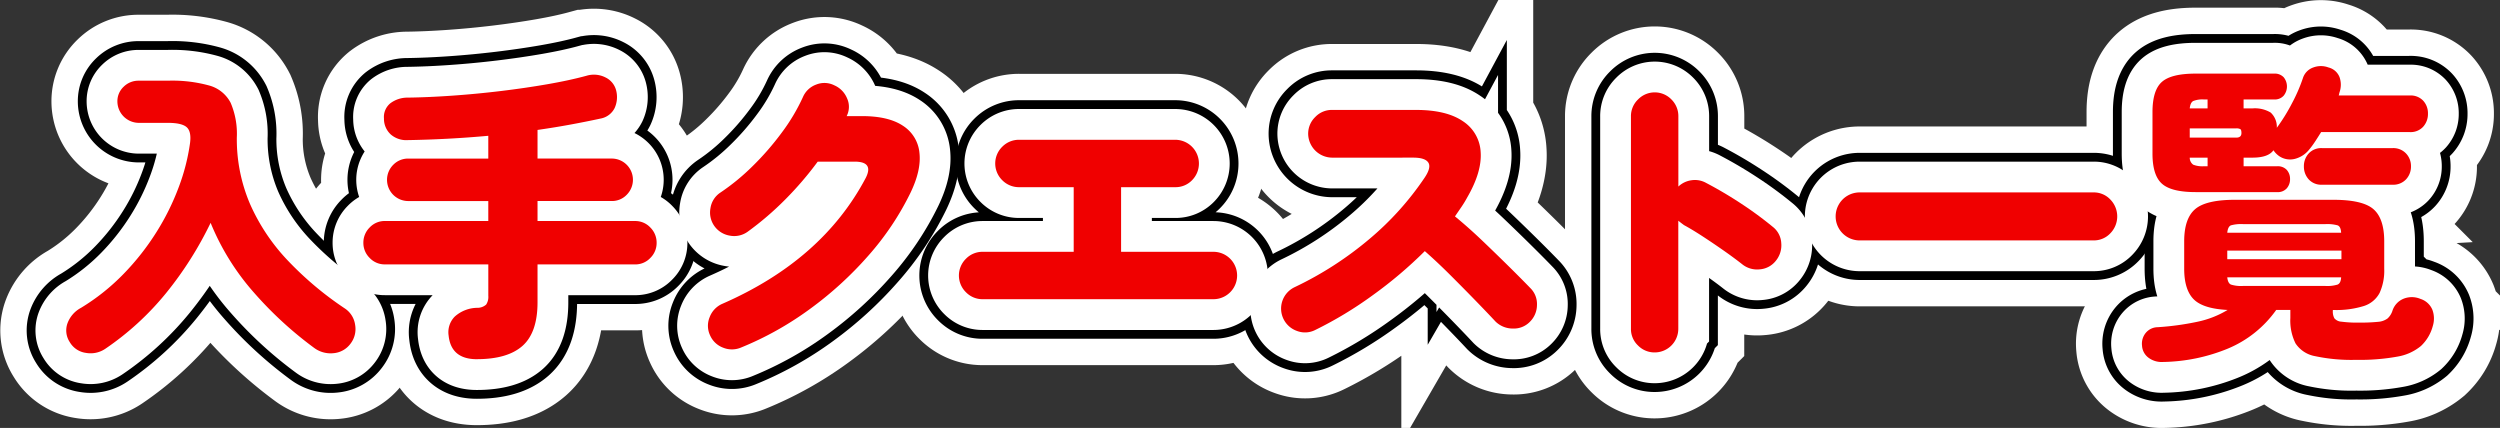 <svg xmlns="http://www.w3.org/2000/svg" width="568.654" height="97.341" viewBox="0 0 568.654 97.341">
  <rect x="0" y="0" width="568.654" height="97.341" fill="#333333" stroke="none"/>
  <g id="sticker_quest_h2" transform="translate(-422.932 -2268.315)">
    <g id="path" transform="translate(422 2267.345)">
      <g id="グループ_75" data-name="グループ 75">
        <path id="パス_604" data-name="パス 604" d="M24.9,80.295a5.943,5.943,0,0,1-4.41.945,5.037,5.037,0,0,1-3.71-2.485,4.811,4.811,0,0,1-.49-4.27,6.558,6.558,0,0,1,3.08-3.5,48.863,48.863,0,0,0,9.695-7.735,57.181,57.181,0,0,0,7.455-9.485A55.849,55.849,0,0,0,41.6,43.51a46.518,46.518,0,0,0,2.555-9.975q.349-2.66-.77-3.64t-4.27-.98h-6.65a4.9,4.9,0,0,1-4.83-4.83,4.494,4.494,0,0,1,1.435-3.395,4.759,4.759,0,0,1,3.4-1.365h6.65a31.576,31.576,0,0,1,9.485,1.12,7.8,7.8,0,0,1,4.795,3.92,17.86,17.86,0,0,1,1.4,7.84A37.462,37.462,0,0,0,57.8,47.36a45.044,45.044,0,0,0,8.505,12.775,76,76,0,0,0,13.055,10.99,5.331,5.331,0,0,1,2.345,3.71,5.441,5.441,0,0,1-1.015,4.27,5.345,5.345,0,0,1-3.885,2.2,6.27,6.27,0,0,1-4.445-1.225,85.259,85.259,0,0,1-13.615-12.5,55.674,55.674,0,0,1-9.905-15.925,81.455,81.455,0,0,1-10.115,15.96A64.481,64.481,0,0,1,24.9,80.295Z" fill="none" stroke="#fff" stroke-miterlimit="10" stroke-width="30"/>
        <path id="パス_605" data-name="パス 605" d="M109.414,82.675q-5.88,0-6.44-5.39a5.065,5.065,0,0,1,1.4-4.305,7.8,7.8,0,0,1,5.11-1.994,2.962,2.962,0,0,0,2.03-.736,3.162,3.162,0,0,0,.49-2v-7.14H88.484a4.663,4.663,0,0,1-3.465-1.47,4.753,4.753,0,0,1-1.435-3.43,4.84,4.84,0,0,1,1.435-3.5,4.667,4.667,0,0,1,3.465-1.47H112V46.7H93.8a4.827,4.827,0,0,1-3.4-8.261,4.7,4.7,0,0,1,3.4-1.4H112v-5.18q-4.62.42-9.24.665t-9.03.315a5.392,5.392,0,0,1-3.885-1.26,4.808,4.808,0,0,1-1.575-3.64,4.038,4.038,0,0,1,1.435-3.465,6.488,6.488,0,0,1,4.025-1.3q4.759-.069,10.22-.455t10.955-1.05q5.495-.665,10.535-1.54t8.89-1.925a5.826,5.826,0,0,1,4.34.385,4.5,4.5,0,0,1,2.38,2.835,6.019,6.019,0,0,1-.315,4.13,4.454,4.454,0,0,1-3.185,2.38q-3.221.7-6.825,1.365T123.2,30.526v6.509h16.87a4.826,4.826,0,0,1,3.43,8.225,4.608,4.608,0,0,1-3.43,1.436H123.2v4.549h22.19a4.67,4.67,0,0,1,3.465,1.47,4.844,4.844,0,0,1,1.435,3.5,4.757,4.757,0,0,1-1.435,3.43,4.667,4.667,0,0,1-3.465,1.47H123.2v8.61q0,6.861-3.4,9.9T109.414,82.675Z" fill="none" stroke="#fff" stroke-miterlimit="10" stroke-width="30"/>
        <path id="パス_606" data-name="パス 606" d="M169.508,80.015a5.3,5.3,0,0,1-4.1.035,5.222,5.222,0,0,1-2.975-2.835,5.089,5.089,0,0,1-.07-4.13,5.345,5.345,0,0,1,2.87-3.009q22.749-9.939,32.62-28.63,1.89-3.711-2.52-3.71h-8.4a76.649,76.649,0,0,1-7.35,8.574,69.4,69.4,0,0,1-8.61,7.386,5.232,5.232,0,0,1-4.025.875,5.371,5.371,0,0,1-3.535-2.2,5.3,5.3,0,0,1-.875-4.061,5.14,5.14,0,0,1,2.205-3.5,49.756,49.756,0,0,0,7.385-6.055,63.171,63.171,0,0,0,6.685-7.7,43.725,43.725,0,0,0,4.76-8.015,5.218,5.218,0,0,1,3.01-2.834,5.006,5.006,0,0,1,4.13.174,5.507,5.507,0,0,1,2.9,2.975,4.6,4.6,0,0,1-.1,4.025h3.5q6.02,0,9.31,2.2a8.2,8.2,0,0,1,3.745,6.125q.455,3.922-1.995,9.031a63.783,63.783,0,0,1-9.625,14.384,81.343,81.343,0,0,1-13.4,12.215A73.079,73.079,0,0,1,169.508,80.015Z" fill="none" stroke="#fff" stroke-miterlimit="10" stroke-width="30"/>
        <path id="パス_607" data-name="パス 607" d="M224.437,69.026a5.23,5.23,0,0,1-3.78-1.575,5.325,5.325,0,0,1,0-7.63,5.226,5.226,0,0,1,3.78-1.575h20.72v-14.7h-12.39a5.312,5.312,0,0,1-3.85-1.576,5.325,5.325,0,0,1,0-7.63,5.315,5.315,0,0,1,3.85-1.575h35.49a5.4,5.4,0,0,1,3.815,9.205,5.2,5.2,0,0,1-3.815,1.576h-12.32v14.7h21a5.39,5.39,0,1,1,0,10.78Z" fill="none" stroke="#fff" stroke-miterlimit="10" stroke-width="30"/>
        <path id="パス_608" data-name="パス 608" d="M300.1,76.026a5.106,5.106,0,0,1-4.1.244,5.392,5.392,0,0,1-.6-9.974,78.548,78.548,0,0,0,17.22-11.13,67.186,67.186,0,0,0,12.32-13.72q1.609-2.379.875-3.5t-3.4-1.12H303.88a5.5,5.5,0,0,1-5.39-5.391,5.252,5.252,0,0,1,1.61-3.849,5.172,5.172,0,0,1,3.78-1.611h19.11q6.93,0,10.675,2.556a8.883,8.883,0,0,1,4.06,7.035q.315,4.479-3.045,10.289a23.978,23.978,0,0,1-1.295,2.136q-.735,1.084-1.505,2.2,3.15,2.589,6.3,5.6t5.985,5.809q2.835,2.8,4.865,4.9a5.071,5.071,0,0,1,1.505,3.816,5.424,5.424,0,0,1-1.645,3.885,5.1,5.1,0,0,1-3.85,1.5,5.588,5.588,0,0,1-3.92-1.576q-1.89-2.028-4.585-4.8t-5.67-5.74q-2.976-2.973-5.845-5.495a97.073,97.073,0,0,1-11.865,10.046A87.653,87.653,0,0,1,300.1,76.026Z" fill="none" stroke="#fff" stroke-miterlimit="10" stroke-width="30"/>
        <path id="パス_609" data-name="パス 609" d="M377.3,81.135a5.226,5.226,0,0,1-3.78-1.575,5.136,5.136,0,0,1-1.61-3.815v-48.3a5.253,5.253,0,0,1,1.61-3.851,5.286,5.286,0,0,1,7.6,0,5.315,5.315,0,0,1,1.575,3.851v15.96a5.365,5.365,0,0,1,3.01-1.436,5.193,5.193,0,0,1,3.29.6q4.13,2.169,8.05,4.759a83.6,83.6,0,0,1,7.14,5.25A5.01,5.01,0,0,1,406.1,56.25a5.546,5.546,0,0,1-1.225,4.026,5.125,5.125,0,0,1-3.675,1.96,5.412,5.412,0,0,1-4.025-1.191q-1.961-1.539-4.375-3.22t-4.725-3.185q-2.31-1.5-4.13-2.484c-.187-.141-.385-.292-.6-.456s-.432-.337-.665-.525v24.57a5.377,5.377,0,0,1-5.39,5.39Z" fill="none" stroke="#fff" stroke-miterlimit="10" stroke-width="30"/>
        <path id="パス_610" data-name="パス 610" d="M423.93,55.656a5.46,5.46,0,0,1,0-10.92h53.2a5.144,5.144,0,0,1,3.815,1.609,5.494,5.494,0,0,1,0,7.7,5.138,5.138,0,0,1-3.815,1.61Z" fill="none" stroke="#fff" stroke-miterlimit="10" stroke-width="30"/>
        <path id="パス_611" data-name="パス 611" d="M492.922,83.305a4.985,4.985,0,0,1-3.255-.944,3.654,3.654,0,0,1-1.505-2.766,3.861,3.861,0,0,1,.875-2.939,3.58,3.58,0,0,1,2.7-1.261,62.286,62.286,0,0,0,8.96-1.224,21.988,21.988,0,0,0,6.93-2.7q-5.6-.277-7.735-2.449T497.752,62.1V55.866q0-5.18,2.485-7.316t9.065-2.134h22.4q6.649,0,9.1,2.134t2.45,7.316V62.1a12.186,12.186,0,0,1-1.05,5.495,6.123,6.123,0,0,1-3.57,2.976,21.079,21.079,0,0,1-6.93.909h-.14v.21a3.216,3.216,0,0,0,.35,1.681,2.257,2.257,0,0,0,1.61.769,26.791,26.791,0,0,0,3.99.21,39.907,39.907,0,0,0,4.3-.174,4.135,4.135,0,0,0,2.2-.77,4.052,4.052,0,0,0,1.12-1.785,4.426,4.426,0,0,1,2.59-2.731,5.062,5.062,0,0,1,3.78.071,4.357,4.357,0,0,1,2.695,2.45,5.728,5.728,0,0,1,.105,3.71,9.62,9.62,0,0,1-2.7,4.55,11.329,11.329,0,0,1-5.355,2.415,47.575,47.575,0,0,1-9.38.735,39.58,39.58,0,0,1-9.345-.841,6.749,6.749,0,0,1-4.445-2.9A11.638,11.638,0,0,1,521.9,73.3V71.475h-3.22a25.456,25.456,0,0,1-10.99,8.785A40.338,40.338,0,0,1,492.922,83.305Zm7.42-38.639q-5.531,0-7.665-1.925t-2.135-6.825V26.465q0-4.968,2.135-6.86t7.665-1.89h17.85a2.778,2.778,0,0,1,2.2.84,3.317,3.317,0,0,1,0,4.165,2.715,2.715,0,0,1-2.2.875h-6.93v2.031h2.03a7,7,0,0,1,4.13.945,4.417,4.417,0,0,1,1.4,3.465,41.933,41.933,0,0,0,3.465-5.6,37.789,37.789,0,0,0,2.485-5.739,3.775,3.775,0,0,1,2.345-2.38,4.911,4.911,0,0,1,3.465,0,3.62,3.62,0,0,1,2.52,2.239,5.186,5.186,0,0,1,0,3.361,3.089,3.089,0,0,0-.1.384,3.381,3.381,0,0,1-.1.385h16.17a3.916,3.916,0,0,1,3.045,1.191,4.205,4.205,0,0,1,1.085,2.94,4.331,4.331,0,0,1-1.085,2.975,3.855,3.855,0,0,1-3.045,1.224H528.9q-.7,1.12-1.365,2.136a20.3,20.3,0,0,1-1.365,1.855,6.1,6.1,0,0,1-3.115,2.065,4.412,4.412,0,0,1-3.6-.525,4.981,4.981,0,0,1-1.4-1.4q-1.191,1.68-4.76,1.681h-2.03v1.96h7.63a2.774,2.774,0,0,1,2.2.84,3.07,3.07,0,0,1,.735,2.1,3.11,3.11,0,0,1-.735,2.066,2.715,2.715,0,0,1-2.2.875Zm-1.33-19.04h4.06V23.595h-.84a5.738,5.738,0,0,0-2.415.351Q499.151,24.3,499.012,25.626Zm0,6.65h10.57q1.189,0,1.19-1.051,0-.7-.245-.875a1.781,1.781,0,0,0-.945-.175h-10.57Zm3.22,6.51h.84v-1.96h-4.06a1.909,1.909,0,0,0,.8,1.609A5.706,5.706,0,0,0,502.232,38.786Zm5.32,15.12h25.9q-.07-1.4-.805-1.681a9.077,9.077,0,0,0-2.765-.279h-18.76a8.7,8.7,0,0,0-2.73.279Q507.691,52.507,507.552,53.906Zm0,6.019h25.97v-1.96h-25.97Zm3.57,6.09h18.76a8.072,8.072,0,0,0,2.765-.314q.735-.315.805-1.646h-25.9q.139,1.332.84,1.646A7.737,7.737,0,0,0,511.122,66.015Zm17.99-23.029a3.85,3.85,0,0,1-3.045-1.226,4.32,4.32,0,0,1-1.085-2.974,4.234,4.234,0,0,1,1.085-2.9,3.856,3.856,0,0,1,3.045-1.225h16.03a3.968,3.968,0,0,1,3.08,1.225,4.164,4.164,0,0,1,1.12,2.9,4.247,4.247,0,0,1-1.12,2.974,3.962,3.962,0,0,1-3.08,1.226Z" fill="none" stroke="#fff" stroke-miterlimit="10" stroke-width="30"/>
      </g>
      <g id="グループ_76" data-name="グループ 76">
        <path id="パス_612" data-name="パス 612" d="M24.9,80.295a5.943,5.943,0,0,1-4.41.945,5.037,5.037,0,0,1-3.71-2.485,4.811,4.811,0,0,1-.49-4.27,6.558,6.558,0,0,1,3.08-3.5,48.863,48.863,0,0,0,9.695-7.735,57.181,57.181,0,0,0,7.455-9.485A55.849,55.849,0,0,0,41.6,43.51a46.518,46.518,0,0,0,2.555-9.975q.349-2.66-.77-3.64t-4.27-.98h-6.65a4.9,4.9,0,0,1-4.83-4.83,4.494,4.494,0,0,1,1.435-3.395,4.759,4.759,0,0,1,3.4-1.365h6.65a31.576,31.576,0,0,1,9.485,1.12,7.8,7.8,0,0,1,4.795,3.92,17.86,17.86,0,0,1,1.4,7.84A37.462,37.462,0,0,0,57.8,47.36a45.044,45.044,0,0,0,8.505,12.775,76,76,0,0,0,13.055,10.99,5.331,5.331,0,0,1,2.345,3.71,5.441,5.441,0,0,1-1.015,4.27,5.345,5.345,0,0,1-3.885,2.2,6.27,6.27,0,0,1-4.445-1.225,85.259,85.259,0,0,1-13.615-12.5,55.674,55.674,0,0,1-9.905-15.925,81.455,81.455,0,0,1-10.115,15.96A64.481,64.481,0,0,1,24.9,80.295Z" fill="none" stroke="#000" stroke-miterlimit="10" stroke-width="18"/>
        <path id="パス_613" data-name="パス 613" d="M109.414,82.675q-5.88,0-6.44-5.39a5.065,5.065,0,0,1,1.4-4.305,7.8,7.8,0,0,1,5.11-1.994,2.962,2.962,0,0,0,2.03-.736,3.162,3.162,0,0,0,.49-2v-7.14H88.484a4.663,4.663,0,0,1-3.465-1.47,4.753,4.753,0,0,1-1.435-3.43,4.84,4.84,0,0,1,1.435-3.5,4.667,4.667,0,0,1,3.465-1.47H112V46.7H93.8a4.827,4.827,0,0,1-3.4-8.261,4.7,4.7,0,0,1,3.4-1.4H112v-5.18q-4.62.42-9.24.665t-9.03.315a5.392,5.392,0,0,1-3.885-1.26,4.808,4.808,0,0,1-1.575-3.64,4.038,4.038,0,0,1,1.435-3.465,6.488,6.488,0,0,1,4.025-1.3q4.759-.069,10.22-.455t10.955-1.05q5.495-.665,10.535-1.54t8.89-1.925a5.826,5.826,0,0,1,4.34.385,4.5,4.5,0,0,1,2.38,2.835,6.019,6.019,0,0,1-.315,4.13,4.454,4.454,0,0,1-3.185,2.38q-3.221.7-6.825,1.365T123.2,30.526v6.509h16.87a4.826,4.826,0,0,1,3.43,8.225,4.608,4.608,0,0,1-3.43,1.436H123.2v4.549h22.19a4.67,4.67,0,0,1,3.465,1.47,4.844,4.844,0,0,1,1.435,3.5,4.757,4.757,0,0,1-1.435,3.43,4.667,4.667,0,0,1-3.465,1.47H123.2v8.61q0,6.861-3.4,9.9T109.414,82.675Z" fill="none" stroke="#000" stroke-miterlimit="10" stroke-width="18"/>
        <path id="パス_614" data-name="パス 614" d="M169.508,80.015a5.3,5.3,0,0,1-4.1.035,5.222,5.222,0,0,1-2.975-2.835,5.089,5.089,0,0,1-.07-4.13,5.345,5.345,0,0,1,2.87-3.009q22.749-9.939,32.62-28.63,1.89-3.711-2.52-3.71h-8.4a76.649,76.649,0,0,1-7.35,8.574,69.4,69.4,0,0,1-8.61,7.386,5.232,5.232,0,0,1-4.025.875,5.371,5.371,0,0,1-3.535-2.2,5.3,5.3,0,0,1-.875-4.061,5.14,5.14,0,0,1,2.205-3.5,49.756,49.756,0,0,0,7.385-6.055,63.171,63.171,0,0,0,6.685-7.7,43.725,43.725,0,0,0,4.76-8.015,5.218,5.218,0,0,1,3.01-2.834,5.006,5.006,0,0,1,4.13.174,5.507,5.507,0,0,1,2.9,2.975,4.6,4.6,0,0,1-.1,4.025h3.5q6.02,0,9.31,2.2a8.2,8.2,0,0,1,3.745,6.125q.455,3.922-1.995,9.031a63.783,63.783,0,0,1-9.625,14.384,81.343,81.343,0,0,1-13.4,12.215A73.079,73.079,0,0,1,169.508,80.015Z" fill="none" stroke="#000" stroke-miterlimit="10" stroke-width="18"/>
        <path id="パス_615" data-name="パス 615" d="M224.437,69.026a5.23,5.23,0,0,1-3.78-1.575,5.325,5.325,0,0,1,0-7.63,5.226,5.226,0,0,1,3.78-1.575h20.72v-14.7h-12.39a5.312,5.312,0,0,1-3.85-1.576,5.325,5.325,0,0,1,0-7.63,5.315,5.315,0,0,1,3.85-1.575h35.49a5.4,5.4,0,0,1,3.815,9.205,5.2,5.2,0,0,1-3.815,1.576h-12.32v14.7h21a5.39,5.39,0,1,1,0,10.78Z" fill="none" stroke="#000" stroke-miterlimit="10" stroke-width="18"/>
        <path id="パス_616" data-name="パス 616" d="M300.1,76.026a5.106,5.106,0,0,1-4.1.244,5.392,5.392,0,0,1-.6-9.974,78.548,78.548,0,0,0,17.22-11.13,67.186,67.186,0,0,0,12.32-13.72q1.609-2.379.875-3.5t-3.4-1.12H303.88a5.5,5.5,0,0,1-5.39-5.391,5.252,5.252,0,0,1,1.61-3.849,5.172,5.172,0,0,1,3.78-1.611h19.11q6.93,0,10.675,2.556a8.883,8.883,0,0,1,4.06,7.035q.315,4.479-3.045,10.289a23.978,23.978,0,0,1-1.295,2.136q-.735,1.084-1.505,2.2,3.15,2.589,6.3,5.6t5.985,5.809q2.835,2.8,4.865,4.9a5.071,5.071,0,0,1,1.505,3.816,5.424,5.424,0,0,1-1.645,3.885,5.1,5.1,0,0,1-3.85,1.5,5.588,5.588,0,0,1-3.92-1.576q-1.89-2.028-4.585-4.8t-5.67-5.74q-2.976-2.973-5.845-5.495a97.073,97.073,0,0,1-11.865,10.046A87.653,87.653,0,0,1,300.1,76.026Z" fill="none" stroke="#000" stroke-miterlimit="10" stroke-width="18"/>
        <path id="パス_617" data-name="パス 617" d="M377.3,81.135a5.226,5.226,0,0,1-3.78-1.575,5.136,5.136,0,0,1-1.61-3.815v-48.3a5.253,5.253,0,0,1,1.61-3.851,5.286,5.286,0,0,1,7.6,0,5.315,5.315,0,0,1,1.575,3.851v15.96a5.365,5.365,0,0,1,3.01-1.436,5.193,5.193,0,0,1,3.29.6q4.13,2.169,8.05,4.759a83.6,83.6,0,0,1,7.14,5.25A5.01,5.01,0,0,1,406.1,56.25a5.546,5.546,0,0,1-1.225,4.026,5.125,5.125,0,0,1-3.675,1.96,5.412,5.412,0,0,1-4.025-1.191q-1.961-1.539-4.375-3.22t-4.725-3.185q-2.31-1.5-4.13-2.484c-.187-.141-.385-.292-.6-.456s-.432-.337-.665-.525v24.57a5.377,5.377,0,0,1-5.39,5.39Z" fill="none" stroke="#000" stroke-miterlimit="10" stroke-width="18"/>
        <path id="パス_618" data-name="パス 618" d="M423.93,55.656a5.46,5.46,0,0,1,0-10.92h53.2a5.144,5.144,0,0,1,3.815,1.609,5.494,5.494,0,0,1,0,7.7,5.138,5.138,0,0,1-3.815,1.61Z" fill="none" stroke="#000" stroke-miterlimit="10" stroke-width="18"/>
        <path id="パス_619" data-name="パス 619" d="M492.922,83.305a4.985,4.985,0,0,1-3.255-.944,3.654,3.654,0,0,1-1.505-2.766,3.861,3.861,0,0,1,.875-2.939,3.58,3.58,0,0,1,2.7-1.261,62.286,62.286,0,0,0,8.96-1.224,21.988,21.988,0,0,0,6.93-2.7q-5.6-.277-7.735-2.449T497.752,62.1V55.866q0-5.18,2.485-7.316t9.065-2.134h22.4q6.649,0,9.1,2.134t2.45,7.316V62.1a12.186,12.186,0,0,1-1.05,5.495,6.123,6.123,0,0,1-3.57,2.976,21.079,21.079,0,0,1-6.93.909h-.14v.21a3.216,3.216,0,0,0,.35,1.681,2.257,2.257,0,0,0,1.61.769,26.791,26.791,0,0,0,3.99.21,39.907,39.907,0,0,0,4.3-.174,4.135,4.135,0,0,0,2.2-.77,4.052,4.052,0,0,0,1.12-1.785,4.426,4.426,0,0,1,2.59-2.731,5.062,5.062,0,0,1,3.78.071,4.357,4.357,0,0,1,2.695,2.45,5.728,5.728,0,0,1,.105,3.71,9.62,9.62,0,0,1-2.7,4.55,11.329,11.329,0,0,1-5.355,2.415,47.575,47.575,0,0,1-9.38.735,39.58,39.58,0,0,1-9.345-.841,6.749,6.749,0,0,1-4.445-2.9A11.638,11.638,0,0,1,521.9,73.3V71.475h-3.22a25.456,25.456,0,0,1-10.99,8.785A40.338,40.338,0,0,1,492.922,83.305Zm7.42-38.639q-5.531,0-7.665-1.925t-2.135-6.825V26.465q0-4.968,2.135-6.86t7.665-1.89h17.85a2.778,2.778,0,0,1,2.2.84,3.317,3.317,0,0,1,0,4.165,2.715,2.715,0,0,1-2.2.875h-6.93v2.031h2.03a7,7,0,0,1,4.13.945,4.417,4.417,0,0,1,1.4,3.465,41.933,41.933,0,0,0,3.465-5.6,37.789,37.789,0,0,0,2.485-5.739,3.775,3.775,0,0,1,2.345-2.38,4.911,4.911,0,0,1,3.465,0,3.62,3.62,0,0,1,2.52,2.239,5.186,5.186,0,0,1,0,3.361,3.089,3.089,0,0,0-.1.384,3.381,3.381,0,0,1-.1.385h16.17a3.916,3.916,0,0,1,3.045,1.191,4.205,4.205,0,0,1,1.085,2.94,4.331,4.331,0,0,1-1.085,2.975,3.855,3.855,0,0,1-3.045,1.224H528.9q-.7,1.12-1.365,2.136a20.3,20.3,0,0,1-1.365,1.855,6.1,6.1,0,0,1-3.115,2.065,4.412,4.412,0,0,1-3.6-.525,4.981,4.981,0,0,1-1.4-1.4q-1.191,1.68-4.76,1.681h-2.03v1.96h7.63a2.774,2.774,0,0,1,2.2.84,3.07,3.07,0,0,1,.735,2.1,3.11,3.11,0,0,1-.735,2.066,2.715,2.715,0,0,1-2.2.875Zm-1.33-19.04h4.06V23.595h-.84a5.738,5.738,0,0,0-2.415.351Q499.151,24.3,499.012,25.626Zm0,6.65h10.57q1.189,0,1.19-1.051,0-.7-.245-.875a1.781,1.781,0,0,0-.945-.175h-10.57Zm3.22,6.51h.84v-1.96h-4.06a1.909,1.909,0,0,0,.8,1.609A5.706,5.706,0,0,0,502.232,38.786Zm5.32,15.12h25.9q-.07-1.4-.805-1.681a9.077,9.077,0,0,0-2.765-.279h-18.76a8.7,8.7,0,0,0-2.73.279Q507.691,52.507,507.552,53.906Zm0,6.019h25.97v-1.96h-25.97Zm3.57,6.09h18.76a8.072,8.072,0,0,0,2.765-.314q.735-.315.805-1.646h-25.9q.139,1.332.84,1.646A7.737,7.737,0,0,0,511.122,66.015Zm17.99-23.029a3.85,3.85,0,0,1-3.045-1.226,4.32,4.32,0,0,1-1.085-2.974,4.234,4.234,0,0,1,1.085-2.9,3.856,3.856,0,0,1,3.045-1.225h16.03a3.968,3.968,0,0,1,3.08,1.225,4.164,4.164,0,0,1,1.12,2.9,4.247,4.247,0,0,1-1.12,2.974,3.962,3.962,0,0,1-3.08,1.226Z" fill="none" stroke="#000" stroke-miterlimit="10" stroke-width="18"/>
      </g>
      <g id="グループ_77" data-name="グループ 77">
        <path id="パス_620" data-name="パス 620" d="M24.9,80.295a5.943,5.943,0,0,1-4.41.945,5.037,5.037,0,0,1-3.71-2.485,4.811,4.811,0,0,1-.49-4.27,6.558,6.558,0,0,1,3.08-3.5,48.863,48.863,0,0,0,9.695-7.735,57.181,57.181,0,0,0,7.455-9.485A55.849,55.849,0,0,0,41.6,43.51a46.518,46.518,0,0,0,2.555-9.975q.349-2.66-.77-3.64t-4.27-.98h-6.65a4.9,4.9,0,0,1-4.83-4.83,4.494,4.494,0,0,1,1.435-3.395,4.759,4.759,0,0,1,3.4-1.365h6.65a31.576,31.576,0,0,1,9.485,1.12,7.8,7.8,0,0,1,4.795,3.92,17.86,17.86,0,0,1,1.4,7.84A37.462,37.462,0,0,0,57.8,47.36a45.044,45.044,0,0,0,8.505,12.775,76,76,0,0,0,13.055,10.99,5.331,5.331,0,0,1,2.345,3.71,5.441,5.441,0,0,1-1.015,4.27,5.345,5.345,0,0,1-3.885,2.2,6.27,6.27,0,0,1-4.445-1.225,85.259,85.259,0,0,1-13.615-12.5,55.674,55.674,0,0,1-9.905-15.925,81.455,81.455,0,0,1-10.115,15.96A64.481,64.481,0,0,1,24.9,80.295Z" fill="none" stroke="#fff" stroke-miterlimit="10" stroke-width="14"/>
        <path id="パス_621" data-name="パス 621" d="M109.414,82.675q-5.88,0-6.44-5.39a5.065,5.065,0,0,1,1.4-4.305,7.8,7.8,0,0,1,5.11-1.994,2.962,2.962,0,0,0,2.03-.736,3.162,3.162,0,0,0,.49-2v-7.14H88.484a4.663,4.663,0,0,1-3.465-1.47,4.753,4.753,0,0,1-1.435-3.43,4.84,4.84,0,0,1,1.435-3.5,4.667,4.667,0,0,1,3.465-1.47H112V46.7H93.8a4.827,4.827,0,0,1-3.4-8.261,4.7,4.7,0,0,1,3.4-1.4H112v-5.18q-4.62.42-9.24.665t-9.03.315a5.392,5.392,0,0,1-3.885-1.26,4.808,4.808,0,0,1-1.575-3.64,4.038,4.038,0,0,1,1.435-3.465,6.488,6.488,0,0,1,4.025-1.3q4.759-.069,10.22-.455t10.955-1.05q5.495-.665,10.535-1.54t8.89-1.925a5.826,5.826,0,0,1,4.34.385,4.5,4.5,0,0,1,2.38,2.835,6.019,6.019,0,0,1-.315,4.13,4.454,4.454,0,0,1-3.185,2.38q-3.221.7-6.825,1.365T123.2,30.526v6.509h16.87a4.826,4.826,0,0,1,3.43,8.225,4.608,4.608,0,0,1-3.43,1.436H123.2v4.549h22.19a4.67,4.67,0,0,1,3.465,1.47,4.844,4.844,0,0,1,1.435,3.5,4.757,4.757,0,0,1-1.435,3.43,4.667,4.667,0,0,1-3.465,1.47H123.2v8.61q0,6.861-3.4,9.9T109.414,82.675Z" fill="none" stroke="#fff" stroke-miterlimit="10" stroke-width="14"/>
        <path id="パス_622" data-name="パス 622" d="M169.508,80.015a5.3,5.3,0,0,1-4.1.035,5.222,5.222,0,0,1-2.975-2.835,5.089,5.089,0,0,1-.07-4.13,5.345,5.345,0,0,1,2.87-3.009q22.749-9.939,32.62-28.63,1.89-3.711-2.52-3.71h-8.4a76.649,76.649,0,0,1-7.35,8.574,69.4,69.4,0,0,1-8.61,7.386,5.232,5.232,0,0,1-4.025.875,5.371,5.371,0,0,1-3.535-2.2,5.3,5.3,0,0,1-.875-4.061,5.14,5.14,0,0,1,2.205-3.5,49.756,49.756,0,0,0,7.385-6.055,63.171,63.171,0,0,0,6.685-7.7,43.725,43.725,0,0,0,4.76-8.015,5.218,5.218,0,0,1,3.01-2.834,5.006,5.006,0,0,1,4.13.174,5.507,5.507,0,0,1,2.9,2.975,4.6,4.6,0,0,1-.1,4.025h3.5q6.02,0,9.31,2.2a8.2,8.2,0,0,1,3.745,6.125q.455,3.922-1.995,9.031a63.783,63.783,0,0,1-9.625,14.384,81.343,81.343,0,0,1-13.4,12.215A73.079,73.079,0,0,1,169.508,80.015Z" fill="none" stroke="#fff" stroke-miterlimit="10" stroke-width="14"/>
        <path id="パス_623" data-name="パス 623" d="M224.437,69.026a5.23,5.23,0,0,1-3.78-1.575,5.325,5.325,0,0,1,0-7.63,5.226,5.226,0,0,1,3.78-1.575h20.72v-14.7h-12.39a5.312,5.312,0,0,1-3.85-1.576,5.325,5.325,0,0,1,0-7.63,5.315,5.315,0,0,1,3.85-1.575h35.49a5.4,5.4,0,0,1,3.815,9.205,5.2,5.2,0,0,1-3.815,1.576h-12.32v14.7h21a5.39,5.39,0,1,1,0,10.78Z" fill="none" stroke="#fff" stroke-miterlimit="10" stroke-width="14"/>
        <path id="パス_624" data-name="パス 624" d="M300.1,76.026a5.106,5.106,0,0,1-4.1.244,5.392,5.392,0,0,1-.6-9.974,78.548,78.548,0,0,0,17.22-11.13,67.186,67.186,0,0,0,12.32-13.72q1.609-2.379.875-3.5t-3.4-1.12H303.88a5.5,5.5,0,0,1-5.39-5.391,5.252,5.252,0,0,1,1.61-3.849,5.172,5.172,0,0,1,3.78-1.611h19.11q6.93,0,10.675,2.556a8.883,8.883,0,0,1,4.06,7.035q.315,4.479-3.045,10.289a23.978,23.978,0,0,1-1.295,2.136q-.735,1.084-1.505,2.2,3.15,2.589,6.3,5.6t5.985,5.809q2.835,2.8,4.865,4.9a5.071,5.071,0,0,1,1.505,3.816,5.424,5.424,0,0,1-1.645,3.885,5.1,5.1,0,0,1-3.85,1.5,5.588,5.588,0,0,1-3.92-1.576q-1.89-2.028-4.585-4.8t-5.67-5.74q-2.976-2.973-5.845-5.495a97.073,97.073,0,0,1-11.865,10.046A87.653,87.653,0,0,1,300.1,76.026Z" fill="none" stroke="#fff" stroke-miterlimit="10" stroke-width="14"/>
        <path id="パス_625" data-name="パス 625" d="M377.3,81.135a5.226,5.226,0,0,1-3.78-1.575,5.136,5.136,0,0,1-1.61-3.815v-48.3a5.253,5.253,0,0,1,1.61-3.851,5.286,5.286,0,0,1,7.6,0,5.315,5.315,0,0,1,1.575,3.851v15.96a5.365,5.365,0,0,1,3.01-1.436,5.193,5.193,0,0,1,3.29.6q4.13,2.169,8.05,4.759a83.6,83.6,0,0,1,7.14,5.25A5.01,5.01,0,0,1,406.1,56.25a5.546,5.546,0,0,1-1.225,4.026,5.125,5.125,0,0,1-3.675,1.96,5.412,5.412,0,0,1-4.025-1.191q-1.961-1.539-4.375-3.22t-4.725-3.185q-2.31-1.5-4.13-2.484c-.187-.141-.385-.292-.6-.456s-.432-.337-.665-.525v24.57a5.377,5.377,0,0,1-5.39,5.39Z" fill="none" stroke="#fff" stroke-miterlimit="10" stroke-width="14"/>
        <path id="パス_626" data-name="パス 626" d="M423.93,55.656a5.46,5.46,0,0,1,0-10.92h53.2a5.144,5.144,0,0,1,3.815,1.609,5.494,5.494,0,0,1,0,7.7,5.138,5.138,0,0,1-3.815,1.61Z" fill="none" stroke="#fff" stroke-miterlimit="10" stroke-width="14"/>
        <path id="パス_627" data-name="パス 627" d="M492.922,83.305a4.985,4.985,0,0,1-3.255-.944,3.654,3.654,0,0,1-1.505-2.766,3.861,3.861,0,0,1,.875-2.939,3.58,3.58,0,0,1,2.7-1.261,62.286,62.286,0,0,0,8.96-1.224,21.988,21.988,0,0,0,6.93-2.7q-5.6-.277-7.735-2.449T497.752,62.1V55.866q0-5.18,2.485-7.316t9.065-2.134h22.4q6.649,0,9.1,2.134t2.45,7.316V62.1a12.186,12.186,0,0,1-1.05,5.495,6.123,6.123,0,0,1-3.57,2.976,21.079,21.079,0,0,1-6.93.909h-.14v.21a3.216,3.216,0,0,0,.35,1.681,2.257,2.257,0,0,0,1.61.769,26.791,26.791,0,0,0,3.99.21,39.907,39.907,0,0,0,4.3-.174,4.135,4.135,0,0,0,2.2-.77,4.052,4.052,0,0,0,1.12-1.785,4.426,4.426,0,0,1,2.59-2.731,5.062,5.062,0,0,1,3.78.071,4.357,4.357,0,0,1,2.695,2.45,5.728,5.728,0,0,1,.105,3.71,9.62,9.62,0,0,1-2.7,4.55,11.329,11.329,0,0,1-5.355,2.415,47.575,47.575,0,0,1-9.38.735,39.58,39.58,0,0,1-9.345-.841,6.749,6.749,0,0,1-4.445-2.9A11.638,11.638,0,0,1,521.9,73.3V71.475h-3.22a25.456,25.456,0,0,1-10.99,8.785A40.338,40.338,0,0,1,492.922,83.305Zm7.42-38.639q-5.531,0-7.665-1.925t-2.135-6.825V26.465q0-4.968,2.135-6.86t7.665-1.89h17.85a2.778,2.778,0,0,1,2.2.84,3.317,3.317,0,0,1,0,4.165,2.715,2.715,0,0,1-2.2.875h-6.93v2.031h2.03a7,7,0,0,1,4.13.945,4.417,4.417,0,0,1,1.4,3.465,41.933,41.933,0,0,0,3.465-5.6,37.789,37.789,0,0,0,2.485-5.739,3.775,3.775,0,0,1,2.345-2.38,4.911,4.911,0,0,1,3.465,0,3.62,3.62,0,0,1,2.52,2.239,5.186,5.186,0,0,1,0,3.361,3.089,3.089,0,0,0-.1.384,3.381,3.381,0,0,1-.1.385h16.17a3.916,3.916,0,0,1,3.045,1.191,4.205,4.205,0,0,1,1.085,2.94,4.331,4.331,0,0,1-1.085,2.975,3.855,3.855,0,0,1-3.045,1.224H528.9q-.7,1.12-1.365,2.136a20.3,20.3,0,0,1-1.365,1.855,6.1,6.1,0,0,1-3.115,2.065,4.412,4.412,0,0,1-3.6-.525,4.981,4.981,0,0,1-1.4-1.4q-1.191,1.68-4.76,1.681h-2.03v1.96h7.63a2.774,2.774,0,0,1,2.2.84,3.07,3.07,0,0,1,.735,2.1,3.11,3.11,0,0,1-.735,2.066,2.715,2.715,0,0,1-2.2.875Zm-1.33-19.04h4.06V23.595h-.84a5.738,5.738,0,0,0-2.415.351Q499.151,24.3,499.012,25.626Zm0,6.65h10.57q1.189,0,1.19-1.051,0-.7-.245-.875a1.781,1.781,0,0,0-.945-.175h-10.57Zm3.22,6.51h.84v-1.96h-4.06a1.909,1.909,0,0,0,.8,1.609A5.706,5.706,0,0,0,502.232,38.786Zm5.32,15.12h25.9q-.07-1.4-.805-1.681a9.077,9.077,0,0,0-2.765-.279h-18.76a8.7,8.7,0,0,0-2.73.279Q507.691,52.507,507.552,53.906Zm0,6.019h25.97v-1.96h-25.97Zm3.57,6.09h18.76a8.072,8.072,0,0,0,2.765-.314q.735-.315.805-1.646h-25.9q.139,1.332.84,1.646A7.737,7.737,0,0,0,511.122,66.015Zm17.99-23.029a3.85,3.85,0,0,1-3.045-1.226,4.32,4.32,0,0,1-1.085-2.974,4.234,4.234,0,0,1,1.085-2.9,3.856,3.856,0,0,1,3.045-1.225h16.03a3.968,3.968,0,0,1,3.08,1.225,4.164,4.164,0,0,1,1.12,2.9,4.247,4.247,0,0,1-1.12,2.974,3.962,3.962,0,0,1-3.08,1.226Z" fill="none" stroke="#fff" stroke-miterlimit="10" stroke-width="14"/>
      </g>
      <g id="グループ_78" data-name="グループ 78">
        <path id="パス_628" data-name="パス 628" d="M24.9,80.295a5.943,5.943,0,0,1-4.41.945,5.037,5.037,0,0,1-3.71-2.485,4.811,4.811,0,0,1-.49-4.27,6.558,6.558,0,0,1,3.08-3.5,48.863,48.863,0,0,0,9.695-7.735,57.181,57.181,0,0,0,7.455-9.485A55.849,55.849,0,0,0,41.6,43.51a46.518,46.518,0,0,0,2.555-9.975q.349-2.66-.77-3.64t-4.27-.98h-6.65a4.9,4.9,0,0,1-4.83-4.83,4.494,4.494,0,0,1,1.435-3.395,4.759,4.759,0,0,1,3.4-1.365h6.65a31.576,31.576,0,0,1,9.485,1.12,7.8,7.8,0,0,1,4.795,3.92,17.86,17.86,0,0,1,1.4,7.84A37.462,37.462,0,0,0,57.8,47.36a45.044,45.044,0,0,0,8.505,12.775,76,76,0,0,0,13.055,10.99,5.331,5.331,0,0,1,2.345,3.71,5.441,5.441,0,0,1-1.015,4.27,5.345,5.345,0,0,1-3.885,2.2,6.27,6.27,0,0,1-4.445-1.225,85.259,85.259,0,0,1-13.615-12.5,55.674,55.674,0,0,1-9.905-15.925,81.455,81.455,0,0,1-10.115,15.96A64.481,64.481,0,0,1,24.9,80.295" fill="#f00000"/>
        <path id="パス_629" data-name="パス 629" d="M109.414,82.675q-5.88,0-6.44-5.39a5.065,5.065,0,0,1,1.4-4.305,7.8,7.8,0,0,1,5.11-1.994,2.962,2.962,0,0,0,2.03-.736,3.162,3.162,0,0,0,.49-2v-7.14H88.484a4.663,4.663,0,0,1-3.465-1.47,4.753,4.753,0,0,1-1.435-3.43,4.84,4.84,0,0,1,1.435-3.5,4.667,4.667,0,0,1,3.465-1.47H112V46.7H93.8a4.827,4.827,0,0,1-3.4-8.261,4.7,4.7,0,0,1,3.4-1.4H112v-5.18q-4.62.42-9.24.665t-9.03.315a5.392,5.392,0,0,1-3.885-1.26,4.808,4.808,0,0,1-1.575-3.64,4.038,4.038,0,0,1,1.435-3.465,6.488,6.488,0,0,1,4.025-1.3q4.759-.069,10.22-.455t10.955-1.05q5.495-.665,10.535-1.54t8.89-1.925a5.826,5.826,0,0,1,4.34.385,4.5,4.5,0,0,1,2.38,2.835,6.019,6.019,0,0,1-.315,4.13,4.454,4.454,0,0,1-3.185,2.38q-3.221.7-6.825,1.365T123.2,30.526v6.509h16.87a4.826,4.826,0,0,1,3.43,8.225,4.608,4.608,0,0,1-3.43,1.436H123.2v4.549h22.19a4.67,4.67,0,0,1,3.465,1.47,4.844,4.844,0,0,1,1.435,3.5,4.757,4.757,0,0,1-1.435,3.43,4.667,4.667,0,0,1-3.465,1.47H123.2v8.61q0,6.861-3.4,9.9t-10.395,3.045" fill="#f00000"/>
        <path id="パス_630" data-name="パス 630" d="M169.508,80.015a5.3,5.3,0,0,1-4.1.035,5.222,5.222,0,0,1-2.975-2.835,5.089,5.089,0,0,1-.07-4.13,5.345,5.345,0,0,1,2.87-3.009q22.749-9.939,32.62-28.63,1.89-3.711-2.52-3.71h-8.4a76.649,76.649,0,0,1-7.35,8.574,69.4,69.4,0,0,1-8.61,7.386,5.232,5.232,0,0,1-4.025.875,5.371,5.371,0,0,1-3.535-2.2,5.3,5.3,0,0,1-.875-4.061,5.14,5.14,0,0,1,2.205-3.5,49.756,49.756,0,0,0,7.385-6.055,63.171,63.171,0,0,0,6.685-7.7,43.725,43.725,0,0,0,4.76-8.015,5.218,5.218,0,0,1,3.01-2.834,5.006,5.006,0,0,1,4.13.174,5.507,5.507,0,0,1,2.9,2.975,4.6,4.6,0,0,1-.1,4.025h3.5q6.02,0,9.31,2.2a8.2,8.2,0,0,1,3.745,6.125q.455,3.922-1.995,9.031a63.783,63.783,0,0,1-9.625,14.384,81.343,81.343,0,0,1-13.4,12.215,73.079,73.079,0,0,1-15.54,8.68" fill="#f00000"/>
        <path id="パス_631" data-name="パス 631" d="M224.437,69.026a5.23,5.23,0,0,1-3.78-1.575,5.325,5.325,0,0,1,0-7.63,5.226,5.226,0,0,1,3.78-1.575h20.72v-14.7h-12.39a5.312,5.312,0,0,1-3.85-1.576,5.325,5.325,0,0,1,0-7.63,5.315,5.315,0,0,1,3.85-1.575h35.49a5.4,5.4,0,0,1,3.815,9.205,5.2,5.2,0,0,1-3.815,1.576h-12.32v14.7h21a5.39,5.39,0,1,1,0,10.78Z" fill="#f00000"/>
        <path id="パス_632" data-name="パス 632" d="M300.1,76.026a5.106,5.106,0,0,1-4.1.244,5.392,5.392,0,0,1-.6-9.974,78.548,78.548,0,0,0,17.22-11.13,67.186,67.186,0,0,0,12.32-13.72q1.609-2.379.875-3.5t-3.4-1.12H303.88a5.5,5.5,0,0,1-5.39-5.391,5.252,5.252,0,0,1,1.61-3.849,5.172,5.172,0,0,1,3.78-1.611h19.11q6.93,0,10.675,2.556a8.883,8.883,0,0,1,4.06,7.035q.315,4.479-3.045,10.289a23.978,23.978,0,0,1-1.295,2.136q-.735,1.084-1.505,2.2,3.15,2.589,6.3,5.6t5.985,5.809q2.835,2.8,4.865,4.9a5.071,5.071,0,0,1,1.505,3.816,5.424,5.424,0,0,1-1.645,3.885,5.1,5.1,0,0,1-3.85,1.5,5.588,5.588,0,0,1-3.92-1.576q-1.89-2.028-4.585-4.8t-5.67-5.74q-2.976-2.973-5.845-5.495a97.073,97.073,0,0,1-11.865,10.046A87.653,87.653,0,0,1,300.1,76.026" fill="#f00000"/>
        <path id="パス_633" data-name="パス 633" d="M377.3,81.135a5.226,5.226,0,0,1-3.78-1.575,5.136,5.136,0,0,1-1.61-3.815v-48.3a5.253,5.253,0,0,1,1.61-3.851,5.286,5.286,0,0,1,7.6,0,5.315,5.315,0,0,1,1.575,3.851v15.96a5.365,5.365,0,0,1,3.01-1.436,5.193,5.193,0,0,1,3.29.6q4.13,2.169,8.05,4.759a83.6,83.6,0,0,1,7.14,5.25A5.01,5.01,0,0,1,406.1,56.25a5.546,5.546,0,0,1-1.225,4.026,5.125,5.125,0,0,1-3.675,1.96,5.412,5.412,0,0,1-4.025-1.191q-1.961-1.539-4.375-3.22t-4.725-3.185q-2.31-1.5-4.13-2.484c-.187-.141-.385-.292-.6-.456s-.432-.337-.665-.525v24.57a5.377,5.377,0,0,1-5.39,5.39" fill="#f00000"/>
        <path id="パス_634" data-name="パス 634" d="M423.93,55.656a5.46,5.46,0,0,1,0-10.92h53.2a5.144,5.144,0,0,1,3.815,1.609,5.494,5.494,0,0,1,0,7.7,5.138,5.138,0,0,1-3.815,1.61Z" fill="#f00000"/>
        <path id="パス_635" data-name="パス 635" d="M492.922,83.305a4.985,4.985,0,0,1-3.255-.944,3.654,3.654,0,0,1-1.505-2.766,3.861,3.861,0,0,1,.875-2.939,3.58,3.58,0,0,1,2.7-1.261,62.286,62.286,0,0,0,8.96-1.224,21.988,21.988,0,0,0,6.93-2.7q-5.6-.277-7.735-2.449T497.752,62.1V55.866q0-5.18,2.485-7.316t9.065-2.134h22.4q6.649,0,9.1,2.134t2.45,7.316V62.1a12.186,12.186,0,0,1-1.05,5.495,6.123,6.123,0,0,1-3.57,2.976,21.079,21.079,0,0,1-6.93.909h-.14v.21a3.216,3.216,0,0,0,.35,1.681,2.257,2.257,0,0,0,1.61.769,26.791,26.791,0,0,0,3.99.21,39.907,39.907,0,0,0,4.3-.174,4.135,4.135,0,0,0,2.2-.77,4.052,4.052,0,0,0,1.12-1.785,4.426,4.426,0,0,1,2.59-2.731,5.062,5.062,0,0,1,3.78.071,4.357,4.357,0,0,1,2.695,2.45,5.728,5.728,0,0,1,.105,3.71,9.62,9.62,0,0,1-2.7,4.55,11.329,11.329,0,0,1-5.355,2.415,47.575,47.575,0,0,1-9.38.735,39.58,39.58,0,0,1-9.345-.841,6.749,6.749,0,0,1-4.445-2.9A11.638,11.638,0,0,1,521.9,73.3V71.475h-3.22a25.456,25.456,0,0,1-10.99,8.785,40.338,40.338,0,0,1-14.77,3.045m7.42-38.639q-5.531,0-7.665-1.925t-2.135-6.825V26.465q0-4.968,2.135-6.86t7.665-1.89h17.85a2.778,2.778,0,0,1,2.2.84,3.317,3.317,0,0,1,0,4.165,2.715,2.715,0,0,1-2.2.875h-6.93v2.031h2.03a7,7,0,0,1,4.13.945,4.417,4.417,0,0,1,1.4,3.465,41.933,41.933,0,0,0,3.465-5.6,37.789,37.789,0,0,0,2.485-5.739,3.775,3.775,0,0,1,2.345-2.38,4.911,4.911,0,0,1,3.465,0,3.62,3.62,0,0,1,2.52,2.239,5.186,5.186,0,0,1,0,3.361,3.089,3.089,0,0,0-.1.384,3.381,3.381,0,0,1-.1.385h16.17a3.916,3.916,0,0,1,3.045,1.191,4.205,4.205,0,0,1,1.085,2.94,4.331,4.331,0,0,1-1.085,2.975,3.855,3.855,0,0,1-3.045,1.224H528.9q-.7,1.12-1.365,2.136a20.3,20.3,0,0,1-1.365,1.855,6.1,6.1,0,0,1-3.115,2.065,4.412,4.412,0,0,1-3.6-.525,4.981,4.981,0,0,1-1.4-1.4q-1.191,1.68-4.76,1.681h-2.03v1.96h7.63a2.774,2.774,0,0,1,2.2.84,3.07,3.07,0,0,1,.735,2.1,3.11,3.11,0,0,1-.735,2.066,2.715,2.715,0,0,1-2.2.875Zm-1.33-19.04h4.06V23.595h-.84a5.738,5.738,0,0,0-2.415.351q-.666.35-.8,1.68m0,6.65h10.57q1.189,0,1.19-1.051,0-.7-.245-.875a1.781,1.781,0,0,0-.945-.175h-10.57Zm3.22,6.51h.84v-1.96h-4.06a1.909,1.909,0,0,0,.8,1.609,5.706,5.706,0,0,0,2.415.351m5.32,15.12h25.9q-.07-1.4-.805-1.681a9.077,9.077,0,0,0-2.765-.279h-18.76a8.7,8.7,0,0,0-2.73.279q-.7.282-.84,1.681m0,6.019h25.97v-1.96h-25.97Zm3.57,6.09h18.76a8.072,8.072,0,0,0,2.765-.314q.735-.315.805-1.646h-25.9q.139,1.332.84,1.646a7.737,7.737,0,0,0,2.73.314m17.99-23.029a3.85,3.85,0,0,1-3.045-1.226,4.32,4.32,0,0,1-1.085-2.974,4.234,4.234,0,0,1,1.085-2.9,3.856,3.856,0,0,1,3.045-1.225h16.03a3.968,3.968,0,0,1,3.08,1.225,4.164,4.164,0,0,1,1.12,2.9,4.247,4.247,0,0,1-1.12,2.974,3.962,3.962,0,0,1-3.08,1.226Z" fill="#f00000"/>
      </g>
    </g>
  </g>
</svg>
